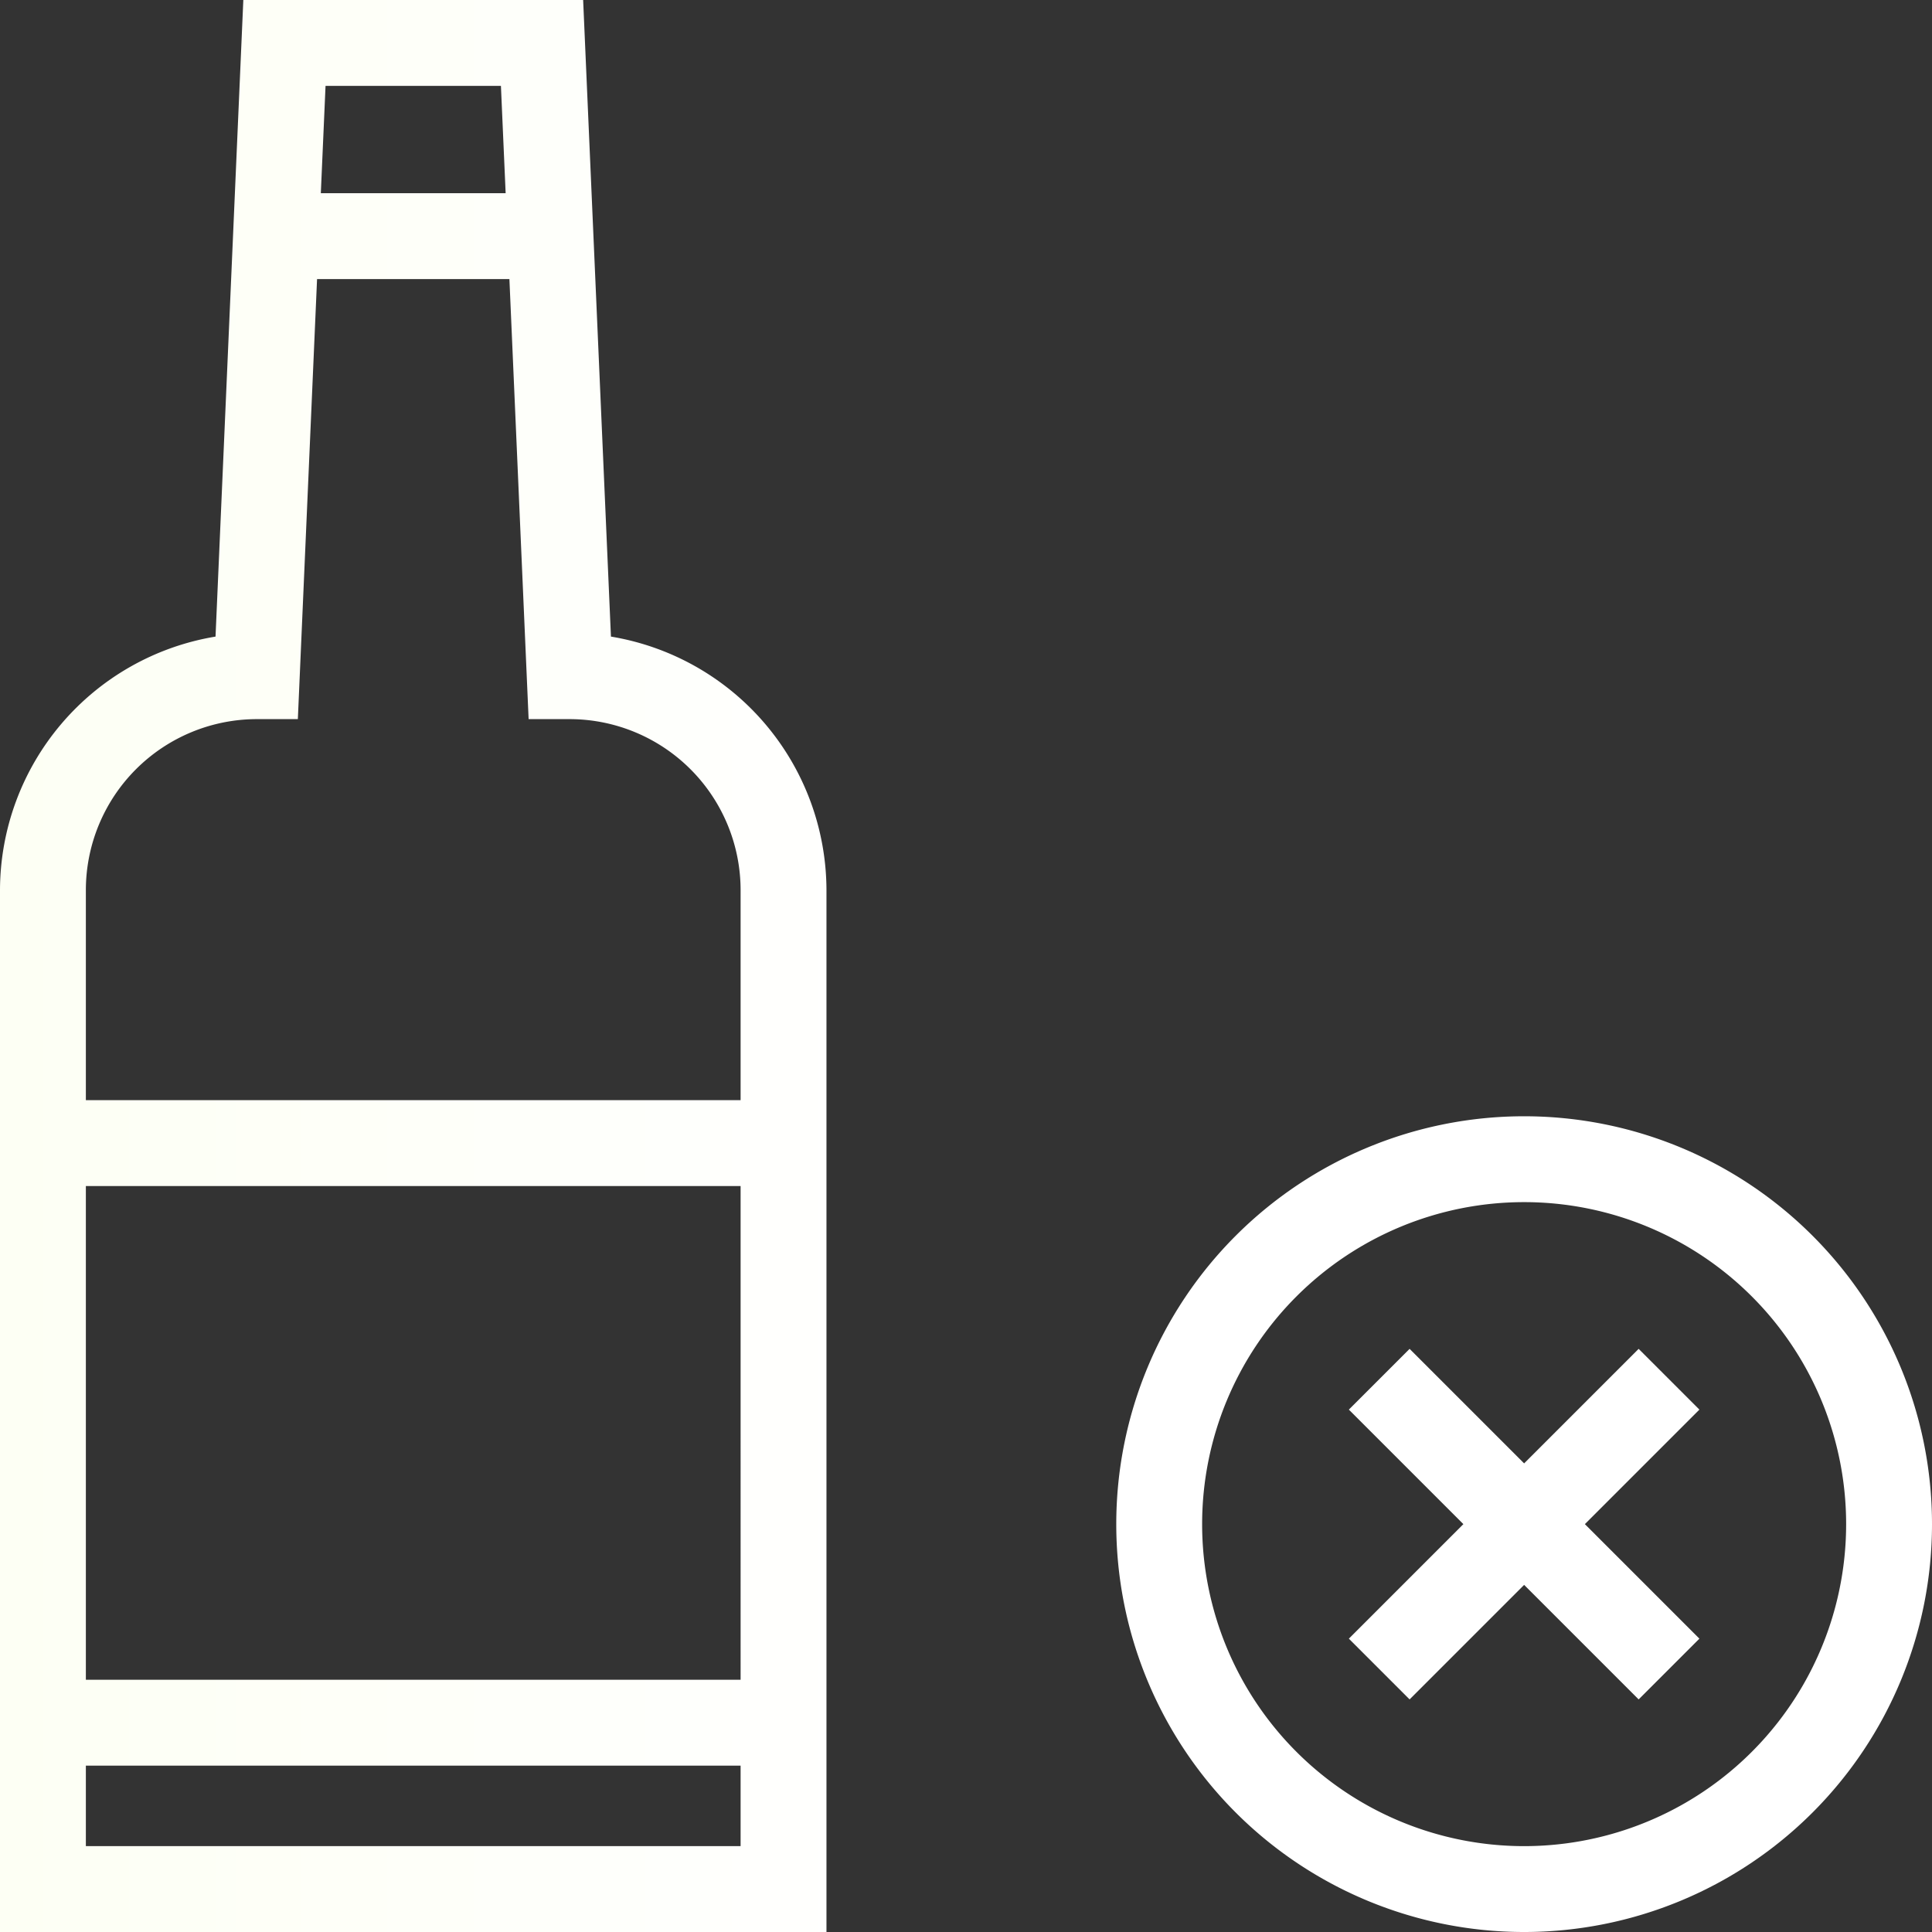 <?xml version="1.0" encoding="UTF-8" standalone="no"?><svg xmlns="http://www.w3.org/2000/svg" xmlns:xlink="http://www.w3.org/1999/xlink" fill="#000000" height="180" preserveAspectRatio="xMidYMid meet" version="1" viewBox="0.0 0.0 180.0 180.0" width="180" zoomAndPan="magnify"><rect x="0.0" y="0.0" width="180.0" height="180.0" fill="#333333" stroke="none"/><defs><linearGradient gradientUnits="userSpaceOnUse" id="a" x2="180" xlink:actuate="onLoad" xlink:show="other" xlink:type="simple" y1="90" y2="90"><stop offset="0" stop-color="#fdfff4"/><stop offset="0.49" stop-color="#ffffff"/><stop offset="1" stop-color="#ffffff"/></linearGradient></defs><g><path d="M142,104a38,38,0,1,0,38,38A38,38,0,0,0,142,104Zm0,68a30,30,0,1,1,30-30A30,30,0,0,1,142,172Zm16.33-40.67L147.66,142l10.67,10.67-5.66,5.66L142,147.66l-10.67,10.67-5.66-5.66L136.34,142l-10.67-10.67,5.66-5.66L142,136.34l10.67-10.67ZM77,164.5V82.92A24,24,0,0,0,56.92,59.31L54.33,0H22.67L20.08,59.31A24,24,0,0,0,0,82.92V180H77Zm-8-8H8v-46H69ZM46.67,8l.44,10H29.89l.44-10ZM8,82.92A15.94,15.94,0,0,1,23.92,67h3.83l1.79-41H47.46l1.79,41h3.83A15.94,15.94,0,0,1,69,82.92V102.5H8ZM8,172v-7.5H69V172Z" fill="url(#a)"/></g></svg>